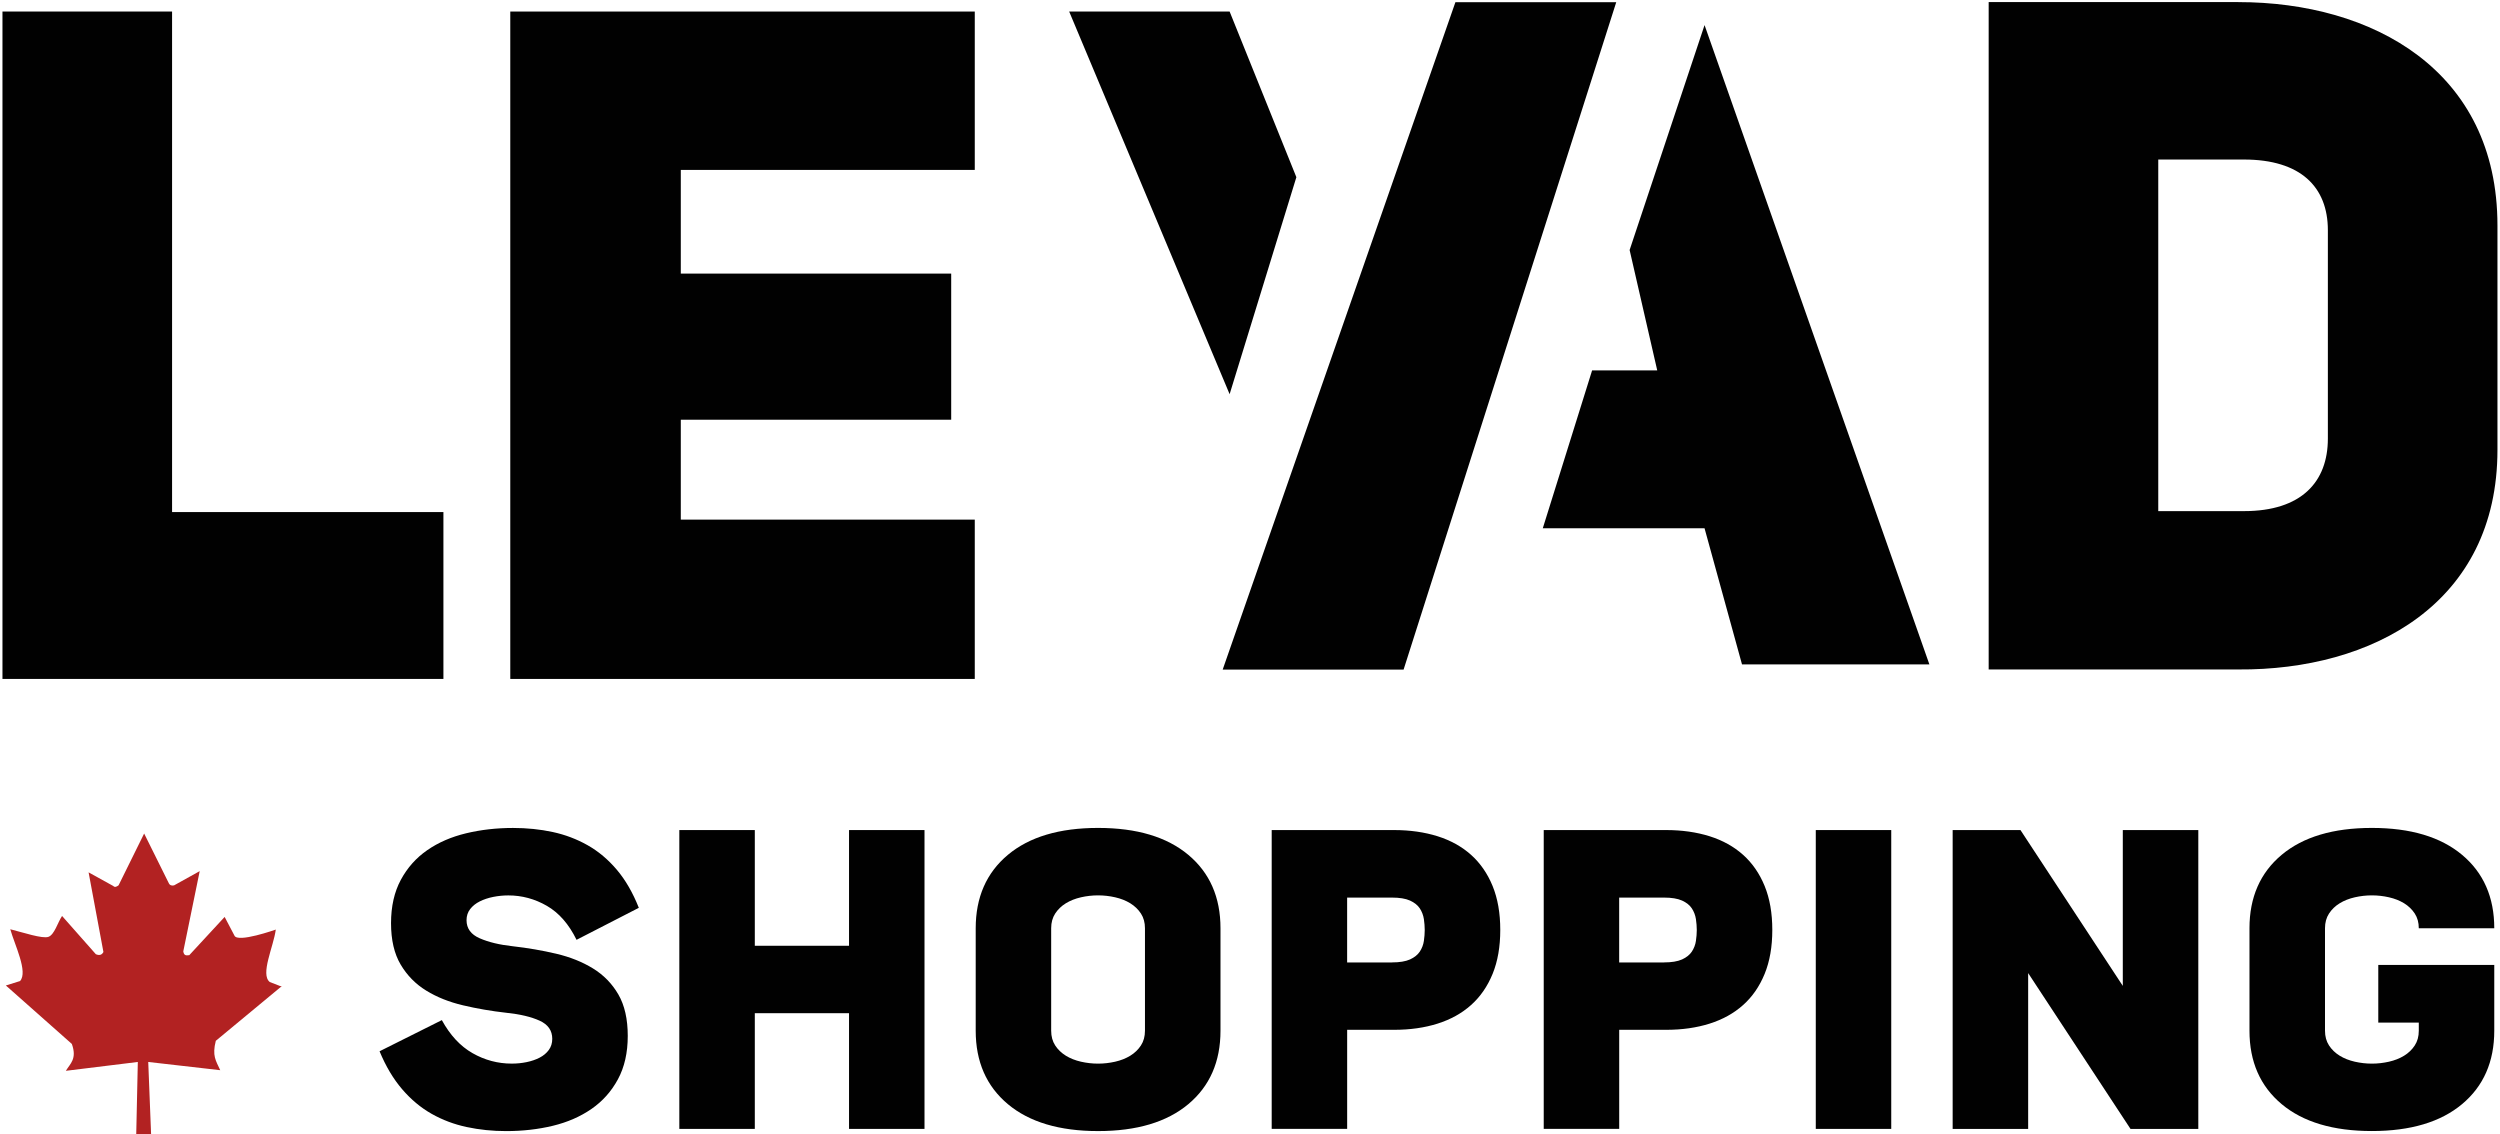 <?xml version="1.0" encoding="UTF-8"?>
<!-- Generated by Pixelmator Pro 3.7.1 -->
<svg width="205" height="93" viewBox="0 0 205 93" xmlns="http://www.w3.org/2000/svg">
    <path id="Path" fill="#010101" stroke="none" d="M 0.204 0.947 L 14.11 0.947 L 14.11 41.989 L 36.36 41.989 L 36.36 55.67 L 0.202 55.67 L 0.202 0.944 Z"/>
    <path id="path1" fill="#010101" stroke="none" d="M 55.825 22.435 L 77.998 22.435 L 77.998 34.417 L 55.825 34.417 L 55.825 42.609 L 79.931 42.609 L 79.931 55.673 L 41.843 55.673 L 41.843 0.947 L 79.931 0.947 L 79.931 13.933 L 55.825 13.933 L 55.825 22.435 Z"/>
    <path id="path2" fill="#010101" stroke="none" d="M 184.008 41.912 C 188.72 41.912 190.885 39.517 190.885 35.96 L 190.885 18.879 C 190.885 15.322 188.643 13.082 184.008 13.082 L 176.977 13.082 L 176.977 41.912 L 184.008 41.912 Z M 183.545 0.173 C 194.515 0.173 204.791 5.739 204.791 18.492 L 204.791 36.888 C 204.791 49.487 194.515 54.973 183.545 54.896 L 163.071 54.896 L 163.071 0.171 L 183.545 0.171 Z"/>
    <path id="path3" fill="#010101" stroke="none" d="M 132.532 0.18 L 119.344 0.18 L 100.26 54.906 L 115.095 54.906 L 132.532 0.18 Z"/>
    <path id="path4" fill="#010101" stroke="none" d="M 139.774 2.055 L 133.629 20.501 L 135.893 30.37 L 130.554 30.37 L 126.509 43.316 L 139.772 43.316 L 142.845 54.481 L 158.21 54.481 L 139.772 2.052 Z"/>
    <path id="path5" fill="#010101" stroke="none" d="M 87.672 0.947 L 100.829 0.947 L 106.302 14.529 L 100.829 32.324 L 87.672 0.947 Z"/>
    <path id="path6" fill="#b22222" stroke="none" d="M 23.054 80.888 L 22.123 80.526 C 21.321 79.903 22.432 77.623 22.615 76.224 C 22.615 76.224 19.482 77.339 19.223 76.717 L 18.421 75.188 L 15.521 78.324 C 15.212 78.375 15.082 78.324 15.029 78.014 L 16.376 71.432 L 14.278 72.598 C 14.098 72.648 13.916 72.598 13.839 72.417 L 11.82 68.349 L 9.722 72.598 C 9.542 72.727 9.412 72.778 9.283 72.648 L 7.264 71.533 L 8.481 78.065 C 8.351 78.298 8.171 78.375 7.859 78.245 L 5.089 75.109 C 4.727 75.654 4.467 76.637 3.975 76.82 C 3.483 77 1.877 76.457 0.843 76.198 C 1.205 77.493 2.319 79.696 1.644 80.446 L 0.48 80.809 L 5.891 85.603 C 6.33 86.822 5.761 87.211 5.399 87.807 L 11.301 87.081 L 11.172 92.99 L 12.389 92.99 L 12.156 87.081 L 18.059 87.756 C 17.696 86.954 17.384 86.591 17.696 85.346 L 23.107 80.862 L 22.977 80.862 L 23.056 80.888 Z"/>
    <g id="Group">
        <path id="path7" fill="#010101" stroke="none" d="M 36.228 83.645 C 36.905 84.882 37.743 85.786 38.746 86.358 C 39.747 86.93 40.82 87.216 41.963 87.216 C 42.383 87.216 42.791 87.175 43.187 87.093 C 43.583 87.011 43.938 86.889 44.253 86.726 C 44.567 86.562 44.817 86.353 45.004 86.096 C 45.191 85.839 45.285 85.536 45.285 85.185 C 45.285 84.507 44.942 84.012 44.253 83.698 C 43.564 83.383 42.661 83.167 41.543 83.051 C 40.306 82.912 39.118 82.708 37.975 82.438 C 36.833 82.169 35.825 81.768 34.951 81.23 C 34.077 80.694 33.379 79.982 32.853 79.093 C 32.327 78.207 32.065 77.075 32.065 75.698 C 32.065 74.321 32.334 73.136 32.87 72.143 C 33.405 71.151 34.127 70.341 35.037 69.712 C 35.947 69.082 37.008 68.621 38.22 68.33 C 39.432 68.039 40.714 67.892 42.066 67.892 C 43.208 67.892 44.291 68.003 45.318 68.224 C 46.343 68.445 47.299 68.808 48.187 69.31 C 49.073 69.812 49.872 70.483 50.583 71.324 C 51.293 72.165 51.893 73.203 52.383 74.441 L 47.277 77.065 C 46.648 75.782 45.837 74.854 44.848 74.282 C 43.857 73.71 42.803 73.424 41.684 73.424 C 41.264 73.424 40.851 73.465 40.443 73.547 C 40.035 73.629 39.668 73.751 39.341 73.915 C 39.015 74.078 38.753 74.287 38.554 74.544 C 38.355 74.801 38.256 75.104 38.256 75.455 C 38.256 76.133 38.616 76.628 39.341 76.942 C 40.064 77.257 40.962 77.474 42.035 77.591 C 43.271 77.731 44.459 77.935 45.602 78.204 C 46.744 78.473 47.753 78.875 48.626 79.413 C 49.5 79.951 50.194 80.662 50.707 81.549 C 51.219 82.436 51.476 83.568 51.476 84.945 C 51.476 86.322 51.207 87.507 50.671 88.499 C 50.136 89.491 49.414 90.301 48.504 90.931 C 47.594 91.561 46.54 92.022 45.34 92.313 C 44.14 92.603 42.863 92.75 41.511 92.75 C 40.393 92.75 39.312 92.64 38.275 92.418 C 37.238 92.197 36.276 91.834 35.39 91.332 C 34.504 90.83 33.7 90.16 32.978 89.318 C 32.255 88.477 31.636 87.439 31.124 86.204 L 36.23 83.65 Z"/>
        <path id="path8" fill="#010101" stroke="none" d="M 61.894 68.065 L 61.894 77.553 L 69.621 77.553 L 69.621 68.065 L 75.809 68.065 L 75.809 92.57 L 69.621 92.57 L 69.621 83.082 L 61.894 83.082 L 61.894 92.57 L 55.705 92.57 L 55.705 68.065 L 61.894 68.065 Z"/>
        <path id="path9" fill="#010101" stroke="none" d="M 80.008 76.118 C 80.008 73.576 80.889 71.567 82.648 70.096 C 84.408 68.625 86.873 67.89 90.044 67.89 C 93.215 67.89 95.68 68.625 97.44 70.096 C 99.199 71.567 100.08 73.573 100.08 76.118 L 100.08 84.519 C 100.08 87.064 99.199 89.071 97.44 90.542 C 95.68 92.012 93.215 92.748 90.044 92.748 C 86.873 92.748 84.408 92.012 82.648 90.542 C 80.889 89.071 80.008 87.064 80.008 84.519 L 80.008 76.118 Z M 86.196 76.118 L 86.196 84.519 C 86.196 84.986 86.306 85.389 86.527 85.728 C 86.748 86.067 87.041 86.346 87.401 86.569 C 87.761 86.79 88.176 86.954 88.642 87.06 C 89.108 87.165 89.573 87.218 90.042 87.218 C 90.51 87.218 90.973 87.165 91.441 87.06 C 91.907 86.954 92.322 86.79 92.682 86.569 C 93.042 86.348 93.335 86.067 93.556 85.728 C 93.777 85.389 93.887 84.988 93.887 84.519 L 93.887 76.118 C 93.887 75.652 93.777 75.248 93.556 74.909 C 93.335 74.571 93.042 74.292 92.682 74.068 C 92.32 73.847 91.907 73.684 91.441 73.578 C 90.975 73.472 90.507 73.42 90.042 73.42 C 89.576 73.42 89.108 73.472 88.642 73.578 C 88.176 73.684 87.761 73.847 87.401 74.068 C 87.039 74.289 86.748 74.571 86.527 74.909 C 86.306 75.248 86.196 75.65 86.196 76.118 Z"/>
        <path id="path10" fill="#010101" stroke="none" d="M 104.276 68.065 L 114.313 68.065 C 115.619 68.065 116.807 68.236 117.88 68.572 C 118.953 68.911 119.867 69.418 120.626 70.096 C 121.382 70.774 121.973 71.624 122.393 72.651 C 122.813 73.677 123.022 74.881 123.022 76.255 C 123.022 77.63 122.813 78.834 122.393 79.86 C 121.973 80.886 121.384 81.739 120.626 82.414 C 119.867 83.092 118.953 83.599 117.88 83.938 C 116.807 84.277 115.619 84.445 114.313 84.445 L 110.467 84.445 L 110.467 92.567 L 104.279 92.567 L 104.279 68.063 Z M 114.137 78.918 C 114.766 78.918 115.261 78.836 115.623 78.673 C 115.983 78.509 116.252 78.293 116.428 78.026 C 116.603 77.757 116.713 77.466 116.759 77.152 C 116.804 76.837 116.828 76.539 116.828 76.26 C 116.828 75.981 116.804 75.683 116.759 75.368 C 116.711 75.054 116.6 74.763 116.428 74.494 C 116.252 74.225 115.983 74.011 115.623 73.847 C 115.261 73.684 114.766 73.602 114.137 73.602 L 110.465 73.602 L 110.465 78.923 L 114.137 78.923 Z"/>
        <path id="path11" fill="#010101" stroke="none" d="M 126.584 68.065 L 136.62 68.065 C 137.926 68.065 139.114 68.236 140.187 68.572 C 141.26 68.911 142.175 69.418 142.933 70.096 C 143.69 70.774 144.28 71.624 144.7 72.651 C 145.12 73.677 145.329 74.881 145.329 76.255 C 145.329 77.63 145.12 78.834 144.7 79.86 C 144.28 80.886 143.692 81.739 142.933 82.414 C 142.175 83.092 141.26 83.599 140.187 83.938 C 139.114 84.277 137.926 84.445 136.62 84.445 L 132.775 84.445 L 132.775 92.567 L 126.586 92.567 L 126.586 68.063 Z M 136.445 78.918 C 137.074 78.918 137.568 78.836 137.931 78.673 C 138.291 78.509 138.56 78.293 138.735 78.026 C 138.91 77.757 139.021 77.466 139.066 77.152 C 139.112 76.837 139.136 76.539 139.136 76.26 C 139.136 75.981 139.112 75.683 139.066 75.368 C 139.018 75.054 138.908 74.763 138.735 74.494 C 138.56 74.225 138.291 74.011 137.931 73.847 C 137.568 73.684 137.074 73.602 136.445 73.602 L 132.772 73.602 L 132.772 78.923 L 136.445 78.923 Z"/>
        <path id="path12" fill="#010101" stroke="none" d="M 148.894 68.065 L 155.082 68.065 L 155.082 92.57 L 148.894 92.57 L 148.894 68.065 Z"/>
        <path id="path13" fill="#010101" stroke="none" d="M 160.118 92.57 L 160.118 68.065 L 165.678 68.065 L 174.07 80.843 L 174.07 68.065 L 180.261 68.065 L 180.261 92.57 L 174.701 92.57 L 166.309 79.793 L 166.309 92.57 L 160.121 92.57 Z"/>
        <path id="path14" fill="#010101" stroke="none" d="M 184.457 84.519 L 184.457 76.118 C 184.457 73.576 185.338 71.567 187.097 70.096 C 188.857 68.625 191.322 67.89 194.493 67.89 C 197.664 67.89 200.129 68.625 201.889 70.096 C 203.649 71.567 204.53 73.573 204.53 76.118 L 198.341 76.118 C 198.341 75.652 198.231 75.248 198.01 74.909 C 197.789 74.571 197.496 74.292 197.136 74.068 C 196.774 73.847 196.361 73.684 195.895 73.578 C 195.429 73.472 194.961 73.42 194.496 73.42 C 194.03 73.42 193.562 73.472 193.096 73.578 C 192.63 73.684 192.215 73.847 191.855 74.068 C 191.493 74.289 191.202 74.571 190.981 74.909 C 190.76 75.248 190.65 75.65 190.65 76.118 L 190.65 84.519 C 190.65 84.986 190.76 85.389 190.981 85.728 C 191.202 86.067 191.495 86.346 191.855 86.569 C 192.215 86.79 192.63 86.954 193.096 87.06 C 193.562 87.165 194.027 87.218 194.496 87.218 C 194.964 87.218 195.427 87.165 195.895 87.06 C 196.361 86.954 196.776 86.79 197.136 86.569 C 197.496 86.348 197.789 86.067 198.01 85.728 C 198.231 85.389 198.341 84.988 198.341 84.519 L 198.341 83.854 L 195.019 83.854 L 195.019 79.127 L 204.53 79.127 L 204.53 84.517 C 204.53 87.062 203.649 89.069 201.889 90.539 C 200.129 92.01 197.664 92.745 194.493 92.745 C 191.322 92.745 188.857 92.01 187.097 90.539 C 185.338 89.069 184.457 87.062 184.457 84.517 Z"/>
    </g>
</svg>
